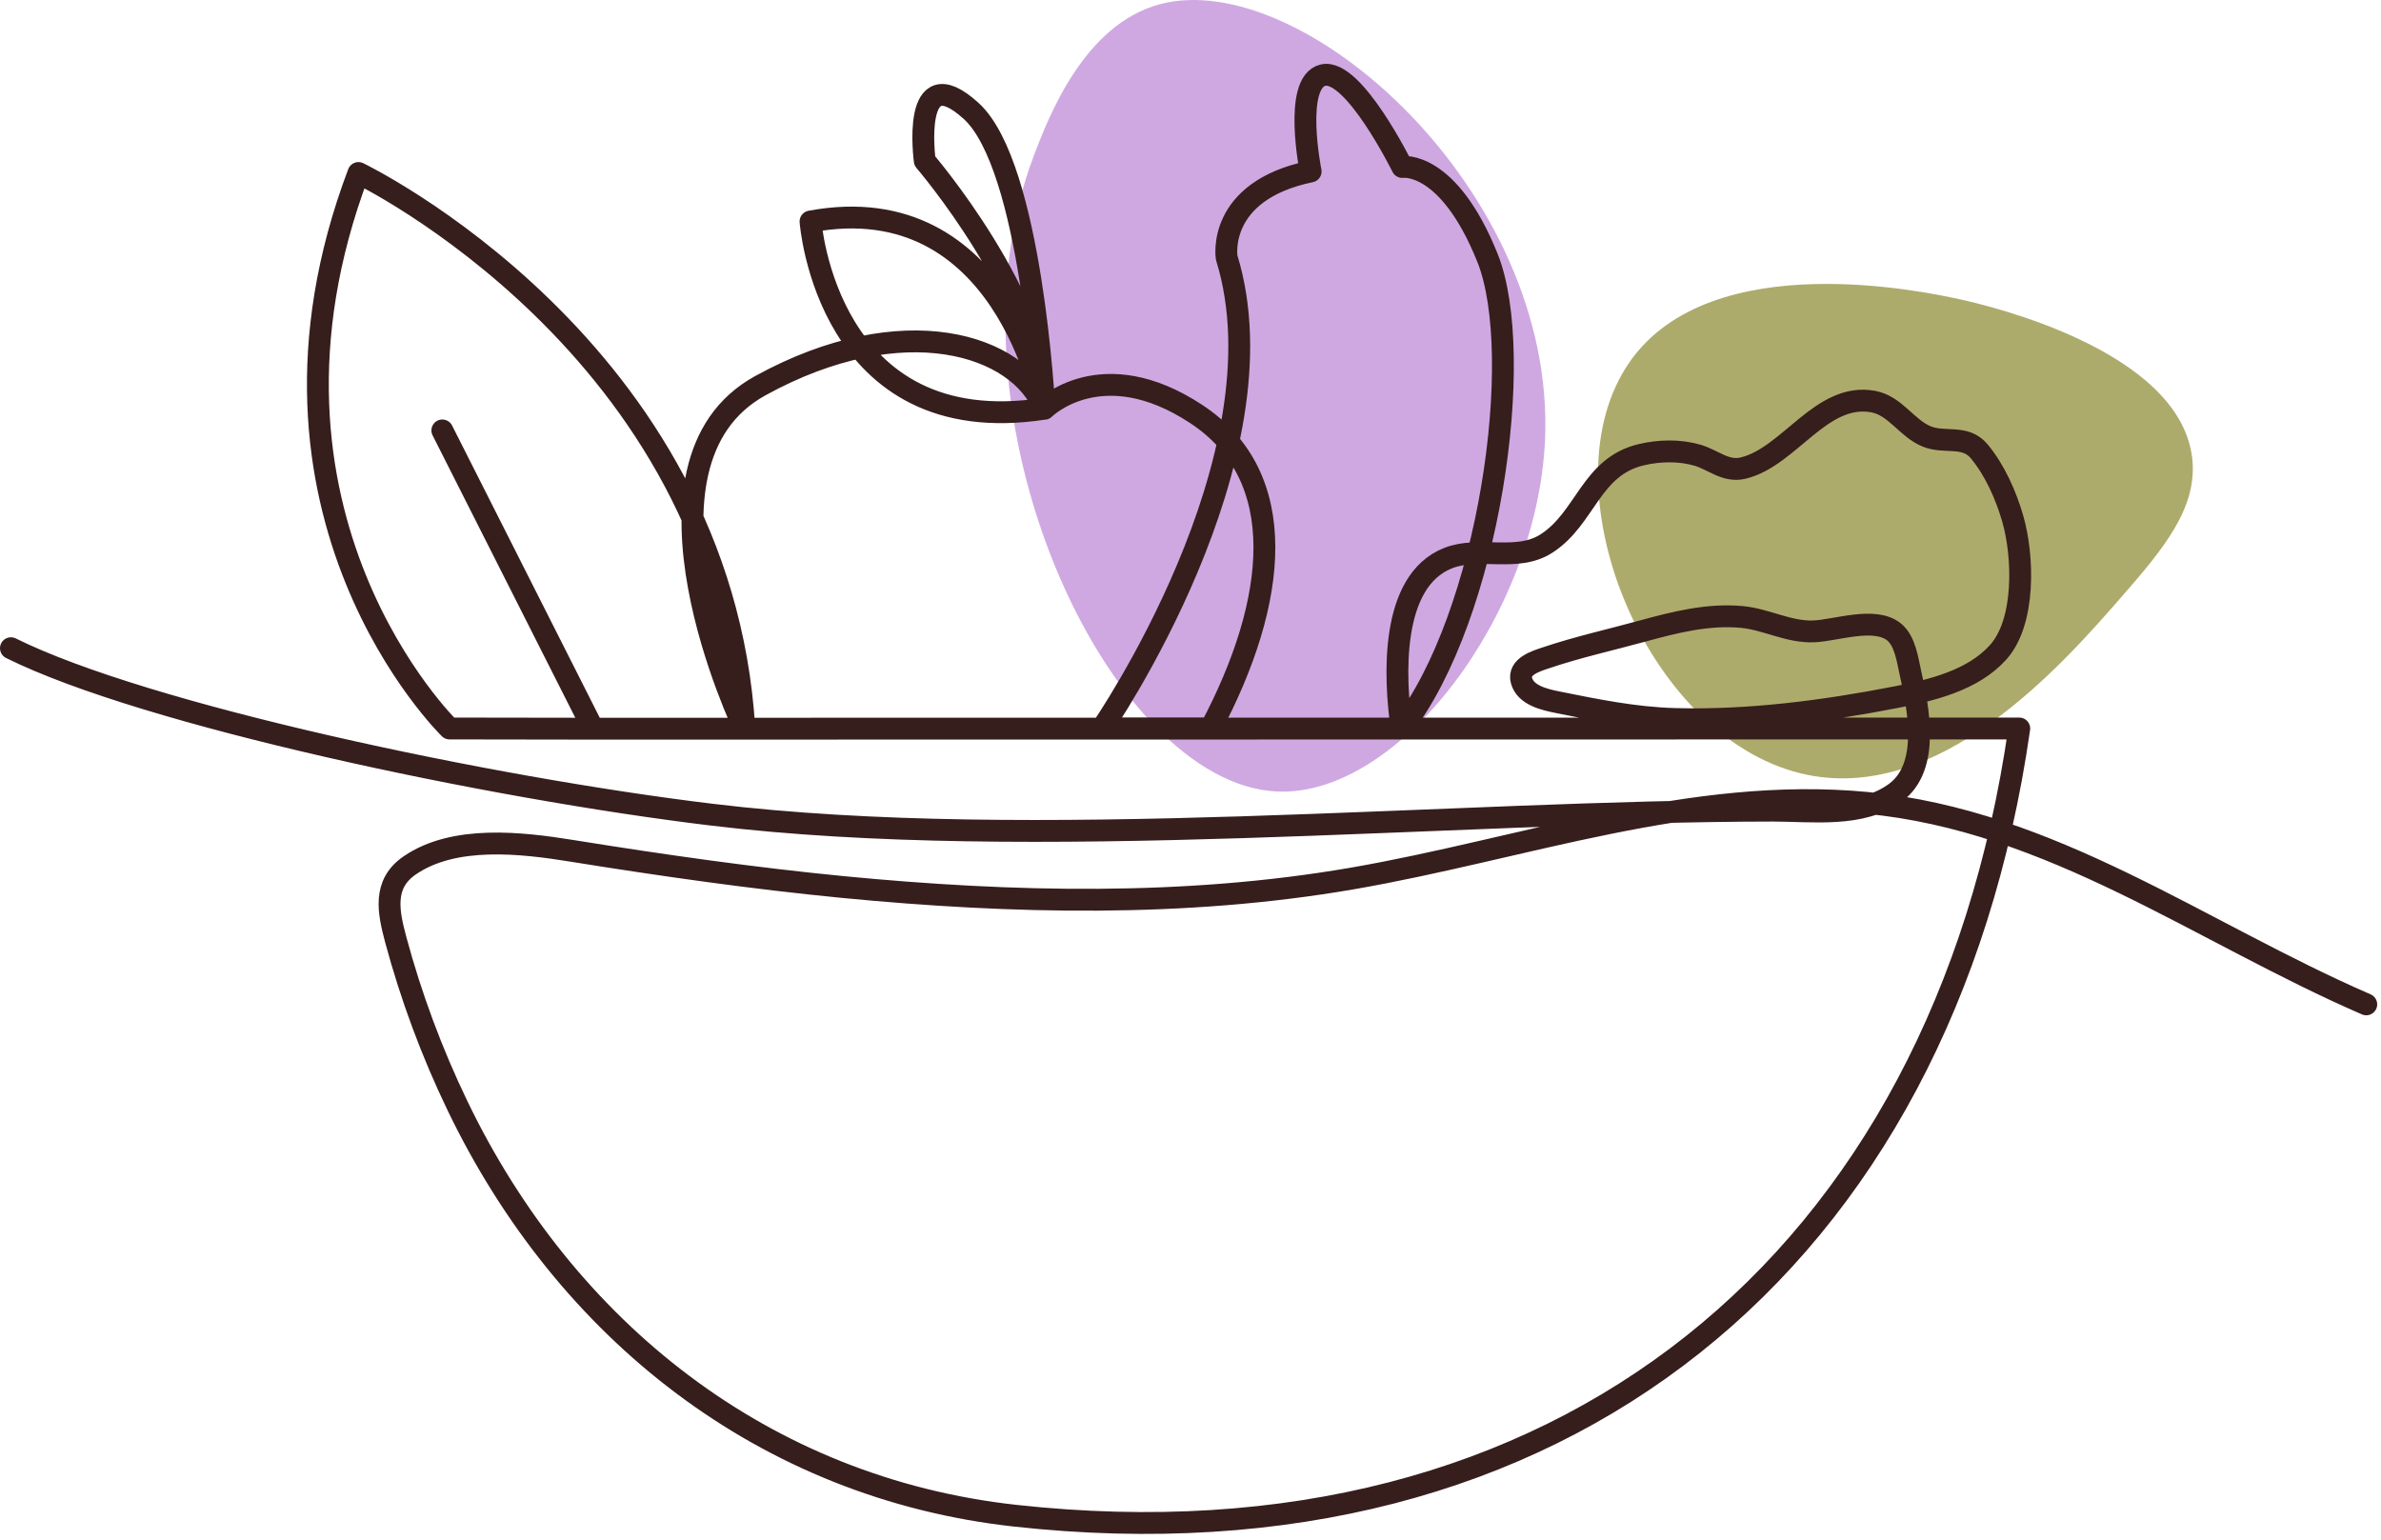 <svg xmlns="http://www.w3.org/2000/svg" width="218" height="141" viewBox="0 0 218 141" fill="none"><g clip-path="url(#clip0_5441_5367)"><path d="M149.22 33.13C141.31 44.41 150.53 67.36 164.92 70.82C177.47 73.84 188.86 60.81 194.19 54.71C198.02 50.32 201.3 46.47 200.7 41.83C199.43 32.05 182.09 27.99 179.56 27.43C176.5 26.76 156.73 22.42 149.22 33.12V33.13Z" fill="#ADAB6C"></path><path d="M94.68 14.19C85.7 37.7 101.4 71.76 116.92 72.47C128.11 72.98 140.74 56.25 141.46 40.29C142.48 17.53 119.23 -3.11 106.18 0.39C99.24 2.25 96 10.73 94.68 14.19Z" fill="#CFA8E2"></path><path d="M1 59.35C13.32 65.47 44.76 72.13 65.16 74.59C94.41 78.13 132.87 74.25 162.32 74.22C165.94 74.22 170.48 74.87 173.58 72.55C176.71 70.2 175.66 64.91 174.93 61.68C174.65 60.45 174.45 58.68 173.39 57.84C171.6 56.44 168.09 57.73 166.06 57.81C163.76 57.9 161.73 56.7 159.48 56.49C156.39 56.2 153.35 56.97 150.39 57.78C147.43 58.59 144.45 59.25 141.54 60.23C140.64 60.53 138.98 61.03 139.3 62.29C139.65 63.67 141.44 64.06 142.63 64.3C146.14 65.01 149.7 65.73 153.29 65.83C160.07 66.02 166.92 65.13 173.56 63.84C176.83 63.21 180.62 62.31 182.94 59.73C185.47 56.93 185.27 50.9 184.28 47.48C183.66 45.34 182.65 43.05 181.21 41.32C179.92 39.77 178.05 40.64 176.4 39.96C174.57 39.21 173.53 37.14 171.51 36.77C166.75 35.89 163.83 41.85 159.59 42.86C158 43.24 156.86 42.1 155.42 41.68C153.78 41.2 151.94 41.24 150.29 41.63C145.64 42.71 145.2 47.44 141.6 49.76C138.9 51.51 135.47 49.97 132.59 51.1C127.24 53.21 127.66 62.05 128.33 66.69C136.34 56.45 139.78 32.52 136.18 23.58C132.58 14.64 128.39 15.29 128.39 15.29C128.39 15.29 123.92 6.23 121.14 6.88C118.36 7.53 120 15.7 120 15.7C111.33 17.5 112.31 23.58 112.31 23.58C117.98 41.91 100.89 66.69 100.89 66.69H110.84C117.05 54.98 118.2 43.62 109.53 37.91C100.86 32.2 95.63 37.42 95.63 37.42M95.63 37.42C75.68 40.52 74.21 20.28 74.21 20.28C92.03 16.97 95.63 37.42 95.63 37.42ZM95.63 37.42C95.47 27.3 84.67 14.73 84.67 14.73C84.67 14.73 83.36 5.1 88.92 10.16C94.48 15.22 95.62 37.43 95.62 37.43C93.33 31.55 82.7 28.12 69.62 35.31C56.54 42.49 68.15 66.7 68.15 66.7C66.02 31.81 32.82 15.84 32.82 15.84C21 47.09 41.16 66.7 41.16 66.7L54.3 66.72M54.3 66.72L40.5 39.41M54.3 66.72L184.88 66.7C177.89 115.5 142.86 144.26 92.96 138.78C69.96 136.25 51.79 121.79 41.9 101.27C39.54 96.38 37.64 91.26 36.23 86.02C35.56 83.51 35.01 80.94 37.52 79.23C41.59 76.44 47.75 77.16 52.35 77.9C60.61 79.23 68.89 80.41 77.21 81.22C92.63 82.71 108.46 83.08 123.78 80.44C139.39 77.75 154.86 71.99 170.9 73.51C187.87 75.12 201.45 85.37 216.65 91.96" stroke="#361E1C" stroke-width="2" stroke-linecap="round" stroke-linejoin="round"></path></g><defs><clipPath id="clip0_5441_5367"><rect width="217.66" height="140.46" fill="white"></rect></clipPath></defs></svg>